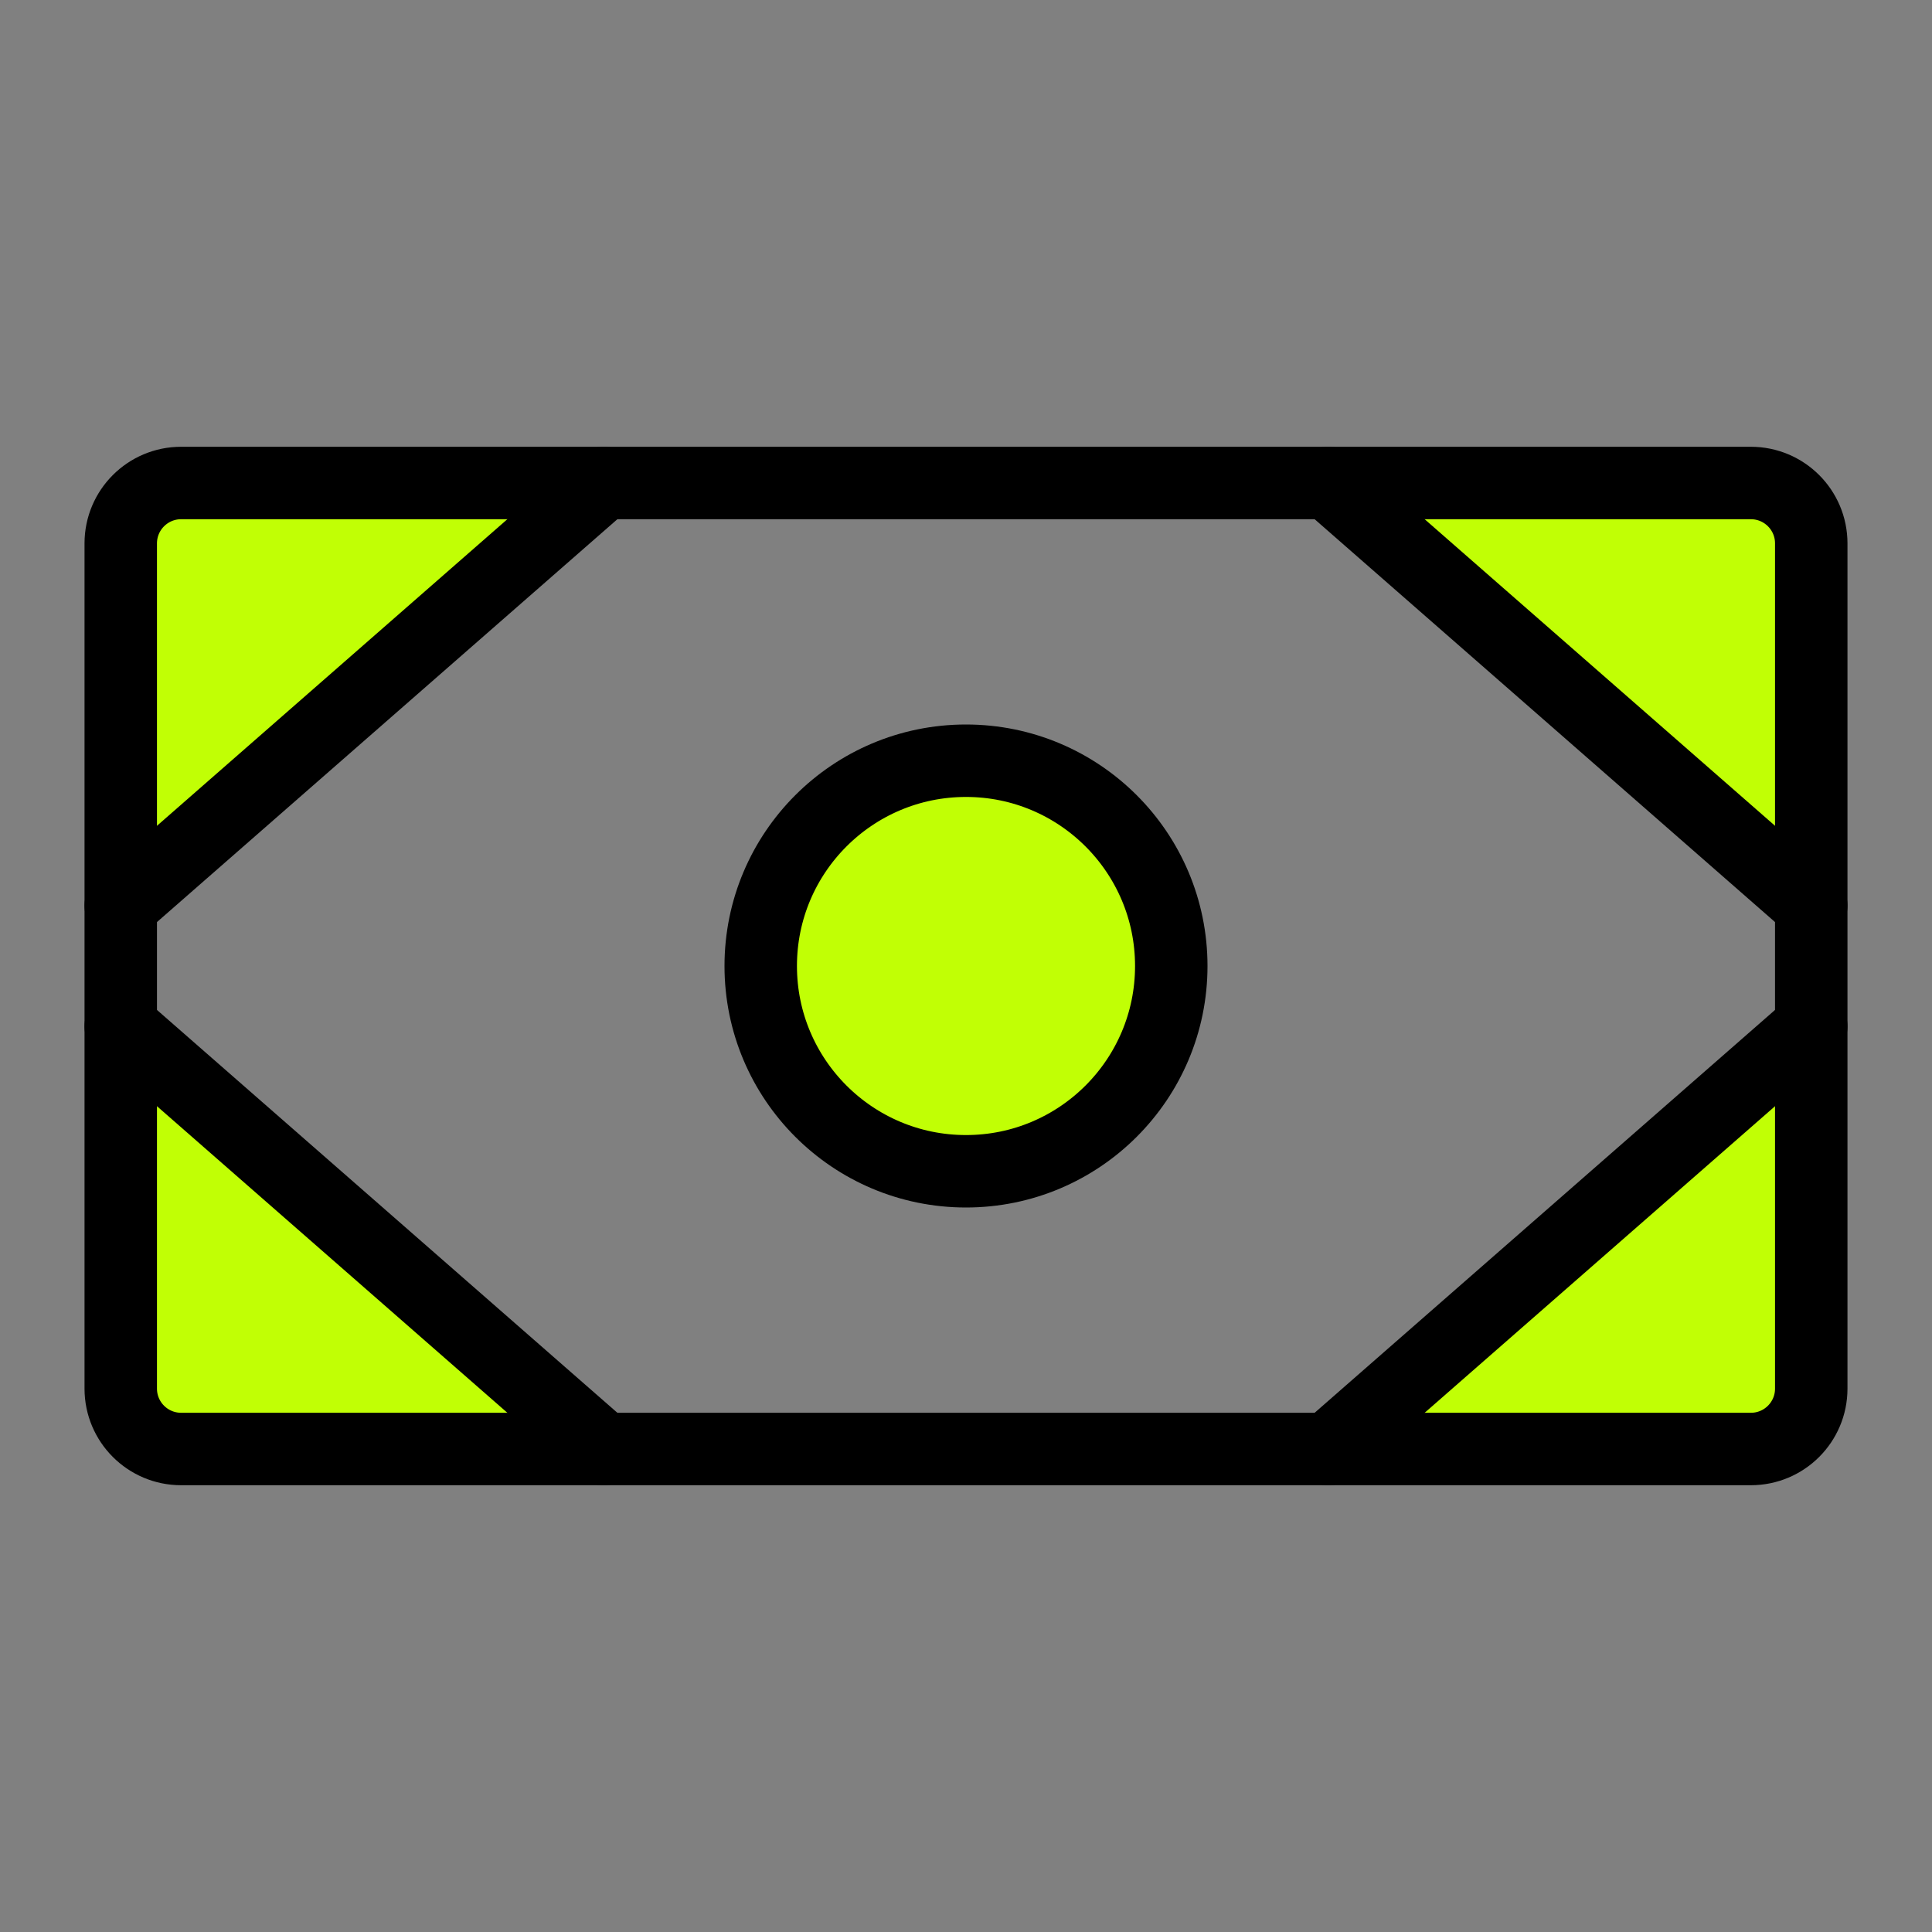 <?xml version="1.0" encoding="UTF-8"?> <svg xmlns="http://www.w3.org/2000/svg" width="80" height="80" viewBox="0 0 80 80" fill="none"><rect x="0" y="0" width="80" height="80" fill="#808080" stroke="none"/><path d="M48.5 40C48.5 44.694 44.694 48.5 40 48.5C35.306 48.5 31.5 44.694 31.5 40C31.5 35.306 35.306 31.5 40 31.5C44.694 31.5 48.5 35.306 48.5 40Z" fill="#C1FF05" stroke="black" stroke-width="3"></path><path d="M72.5 20H55L75 37.5V22.5C75 21.837 74.737 21.201 74.268 20.732C73.799 20.263 73.163 20 72.5 20Z" fill="#C1FF05"></path><path d="M72.5 60C73.163 60 73.799 59.737 74.268 59.268C74.737 58.799 75 58.163 75 57.5V42.5L55 60H72.5Z" fill="#C1FF05"></path><path d="M5 22.5V37.5L25 20H7.5C6.837 20 6.201 20.263 5.732 20.732C5.263 21.201 5 21.837 5 22.5Z" fill="#C1FF05"></path><path d="M5 57.5C5 58.163 5.263 58.799 5.732 59.268C6.201 59.737 6.837 60 7.5 60H25L5 42.5V57.5Z" fill="#C1FF05"></path><path d="M72.5 20H7.5C6.119 20 5 21.119 5 22.5V57.5C5 58.881 6.119 60 7.5 60H72.5C73.881 60 75 58.881 75 57.5V22.5C75 21.119 73.881 20 72.5 20Z" stroke="black" stroke-width="3" stroke-linecap="round" stroke-linejoin="round"></path><path d="M55 20L75 37.5" stroke="black" stroke-width="3" stroke-linecap="round" stroke-linejoin="round"></path><path d="M55 60L75 42.5" stroke="black" stroke-width="3" stroke-linecap="round" stroke-linejoin="round"></path><path d="M25 20L5 37.5" stroke="black" stroke-width="3" stroke-linecap="round" stroke-linejoin="round"></path><path d="M25 60L5 42.5" stroke="black" stroke-width="3" stroke-linecap="round" stroke-linejoin="round"></path></svg> 